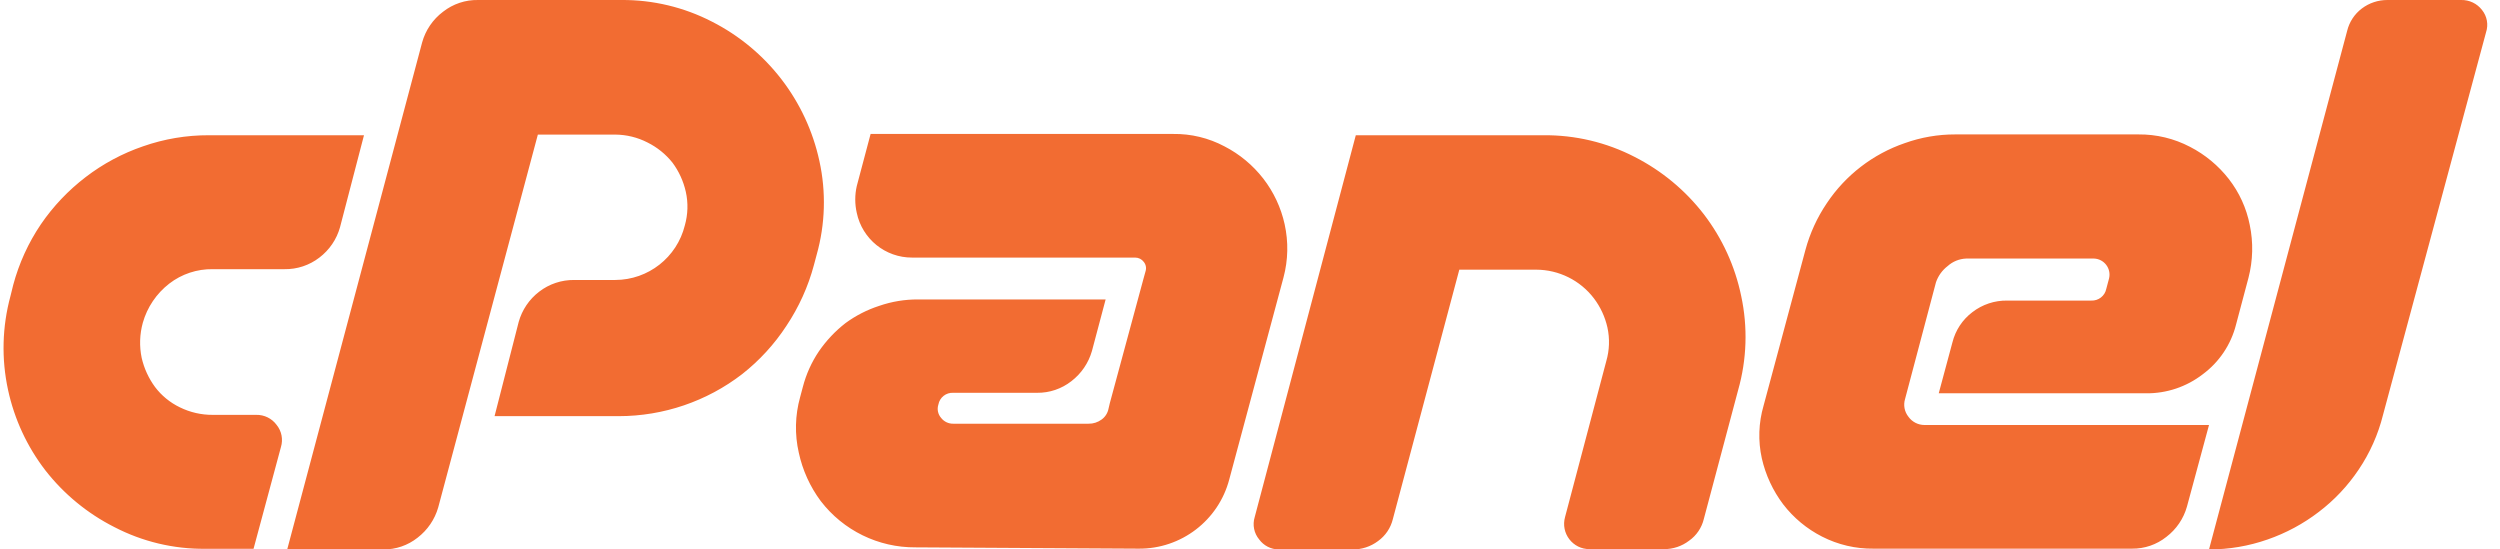 <svg width="91" height="20" viewBox="0 0 91 20" fill="none" xmlns="http://www.w3.org/2000/svg">
<path d="M7.6 4.923H13.249L12.376 8.274C12.253 8.714 11.989 9.1 11.626 9.376C11.262 9.657 10.814 9.805 10.354 9.798H7.747C7.173 9.788 6.613 9.974 6.159 10.325C5.695 10.685 5.358 11.184 5.198 11.749C5.083 12.166 5.069 12.604 5.157 13.027C5.245 13.41 5.411 13.771 5.643 14.087C5.881 14.402 6.191 14.655 6.546 14.826C6.919 15.01 7.33 15.104 7.747 15.101H9.329C9.619 15.095 9.895 15.231 10.067 15.464C10.252 15.691 10.311 15.994 10.226 16.273L9.229 19.976H7.471C6.32 19.988 5.183 19.716 4.161 19.185C3.183 18.69 2.327 17.986 1.653 17.123C0.987 16.259 0.523 15.258 0.293 14.193C0.048 13.064 0.078 11.892 0.381 10.777L0.481 10.372C0.692 9.585 1.032 8.838 1.489 8.163C1.937 7.508 2.487 6.929 3.118 6.446C3.748 5.963 4.452 5.585 5.204 5.327C5.974 5.057 6.784 4.92 7.6 4.923ZM10.454 20L15.365 1.547C15.488 1.1 15.756 0.707 16.126 0.428C16.49 0.142 16.941 -0.009 17.404 0H22.625C23.768 -0.007 24.896 0.263 25.912 0.786C27.914 1.803 29.351 3.666 29.826 5.86C30.074 6.988 30.04 8.159 29.727 9.271L29.627 9.646C29.417 10.434 29.078 11.182 28.625 11.861C28.188 12.53 27.643 13.124 27.014 13.618C25.727 14.61 24.149 15.147 22.525 15.148H18.002L18.88 11.72C19.002 11.282 19.263 10.895 19.625 10.618C19.99 10.336 20.44 10.186 20.902 10.191H22.396C23.596 10.188 24.64 9.369 24.928 8.204C25.041 7.805 25.054 7.384 24.963 6.979C24.877 6.596 24.712 6.234 24.477 5.919C24.231 5.611 23.921 5.361 23.568 5.186C23.206 5 22.804 4.902 22.396 4.899H19.578L15.951 18.47C15.825 18.908 15.562 19.294 15.2 19.572C14.846 19.853 14.405 20.004 13.952 20H10.454ZM41.622 10.149L41.698 9.874C41.736 9.757 41.711 9.629 41.634 9.534C41.561 9.435 41.446 9.377 41.323 9.376H33.202C32.228 9.38 31.386 8.7 31.186 7.747C31.113 7.427 31.113 7.094 31.186 6.774L31.69 4.876H42.7C43.352 4.866 43.995 5.022 44.57 5.327C45.12 5.61 45.602 6.01 45.982 6.499C46.362 6.989 46.628 7.558 46.761 8.163C46.902 8.802 46.888 9.465 46.72 10.097L44.745 17.451C44.352 18.946 42.993 19.984 41.446 19.971L33.325 19.924C31.973 19.934 30.695 19.309 29.873 18.236C29.485 17.714 29.213 17.114 29.076 16.478C28.924 15.813 28.94 15.12 29.123 14.462L29.223 14.087C29.343 13.623 29.541 13.183 29.809 12.786C30.077 12.397 30.403 12.051 30.776 11.761C31.148 11.488 31.561 11.277 32.001 11.134C32.458 10.976 32.94 10.896 33.424 10.9H40.245L39.747 12.775C39.622 13.213 39.359 13.599 38.997 13.876C38.641 14.154 38.201 14.303 37.749 14.298H34.702C34.438 14.282 34.204 14.466 34.157 14.726C34.102 14.894 34.14 15.079 34.257 15.212C34.363 15.349 34.528 15.427 34.702 15.423H39.624C39.795 15.426 39.961 15.372 40.099 15.271C40.231 15.176 40.321 15.033 40.351 14.873L40.398 14.673L41.622 10.149ZM56.172 4.923C57.331 4.91 58.476 5.181 59.506 5.714C60.488 6.215 61.347 6.927 62.02 7.8C62.692 8.677 63.157 9.694 63.38 10.777C63.623 11.909 63.585 13.084 63.268 14.199L62.02 18.887C61.944 19.209 61.752 19.493 61.481 19.683C61.22 19.882 60.901 19.989 60.573 19.988H57.871C57.253 20 56.8 19.411 56.969 18.816L58.469 13.144C58.585 12.745 58.599 12.325 58.51 11.919C58.424 11.535 58.256 11.173 58.018 10.859C57.518 10.204 56.743 9.819 55.92 9.816H53.119L50.699 18.898C50.62 19.22 50.429 19.503 50.16 19.695C49.89 19.898 49.56 20.005 49.222 20H46.544C46.264 19.997 46.001 19.863 45.835 19.637C45.646 19.411 45.584 19.104 45.671 18.822L49.351 4.923H56.172ZM70.892 9.687C70.697 9.837 70.551 10.04 70.47 10.273L69.345 14.521C69.276 14.745 69.322 14.988 69.468 15.171C69.604 15.36 69.822 15.471 70.054 15.47H80.408L79.605 18.441C79.482 18.88 79.218 19.267 78.855 19.543C78.501 19.825 78.06 19.976 77.607 19.971H68.196C67.545 19.979 66.901 19.828 66.321 19.531C65.769 19.25 65.287 18.85 64.909 18.359C64.534 17.862 64.268 17.291 64.13 16.683C63.99 16.049 64.012 15.39 64.194 14.767L65.718 9.095C65.882 8.489 66.145 7.915 66.497 7.395C67.177 6.376 68.174 5.608 69.333 5.21C69.922 4.999 70.542 4.892 71.167 4.893H77.841C78.494 4.887 79.138 5.042 79.717 5.345C80.267 5.628 80.749 6.028 81.129 6.516C81.51 7.006 81.771 7.578 81.891 8.187C82.024 8.824 82.008 9.484 81.844 10.114L81.392 11.814C81.21 12.539 80.781 13.179 80.18 13.624C79.589 14.08 78.863 14.324 78.117 14.316H70.57L71.068 12.464C71.177 12.025 71.433 11.636 71.794 11.363C72.158 11.082 72.606 10.933 73.066 10.941H76.119C76.383 10.954 76.618 10.772 76.669 10.513L76.769 10.138C76.859 9.775 76.591 9.423 76.218 9.411H71.572C71.32 9.42 71.079 9.518 70.892 9.687ZM80.408 20L85.436 1.125C85.514 0.801 85.703 0.513 85.969 0.311C86.239 0.107 86.568 -0.002 86.906 0H89.584C89.882 -0.007 90.165 0.128 90.346 0.364C90.529 0.591 90.584 0.895 90.493 1.172L86.742 15.101C86.565 15.814 86.263 16.49 85.852 17.099C85.457 17.687 84.968 18.206 84.404 18.634C83.841 19.066 83.212 19.404 82.541 19.637C81.856 19.877 81.134 20 80.408 20Z" fill="#F26C32"/>
</svg>
